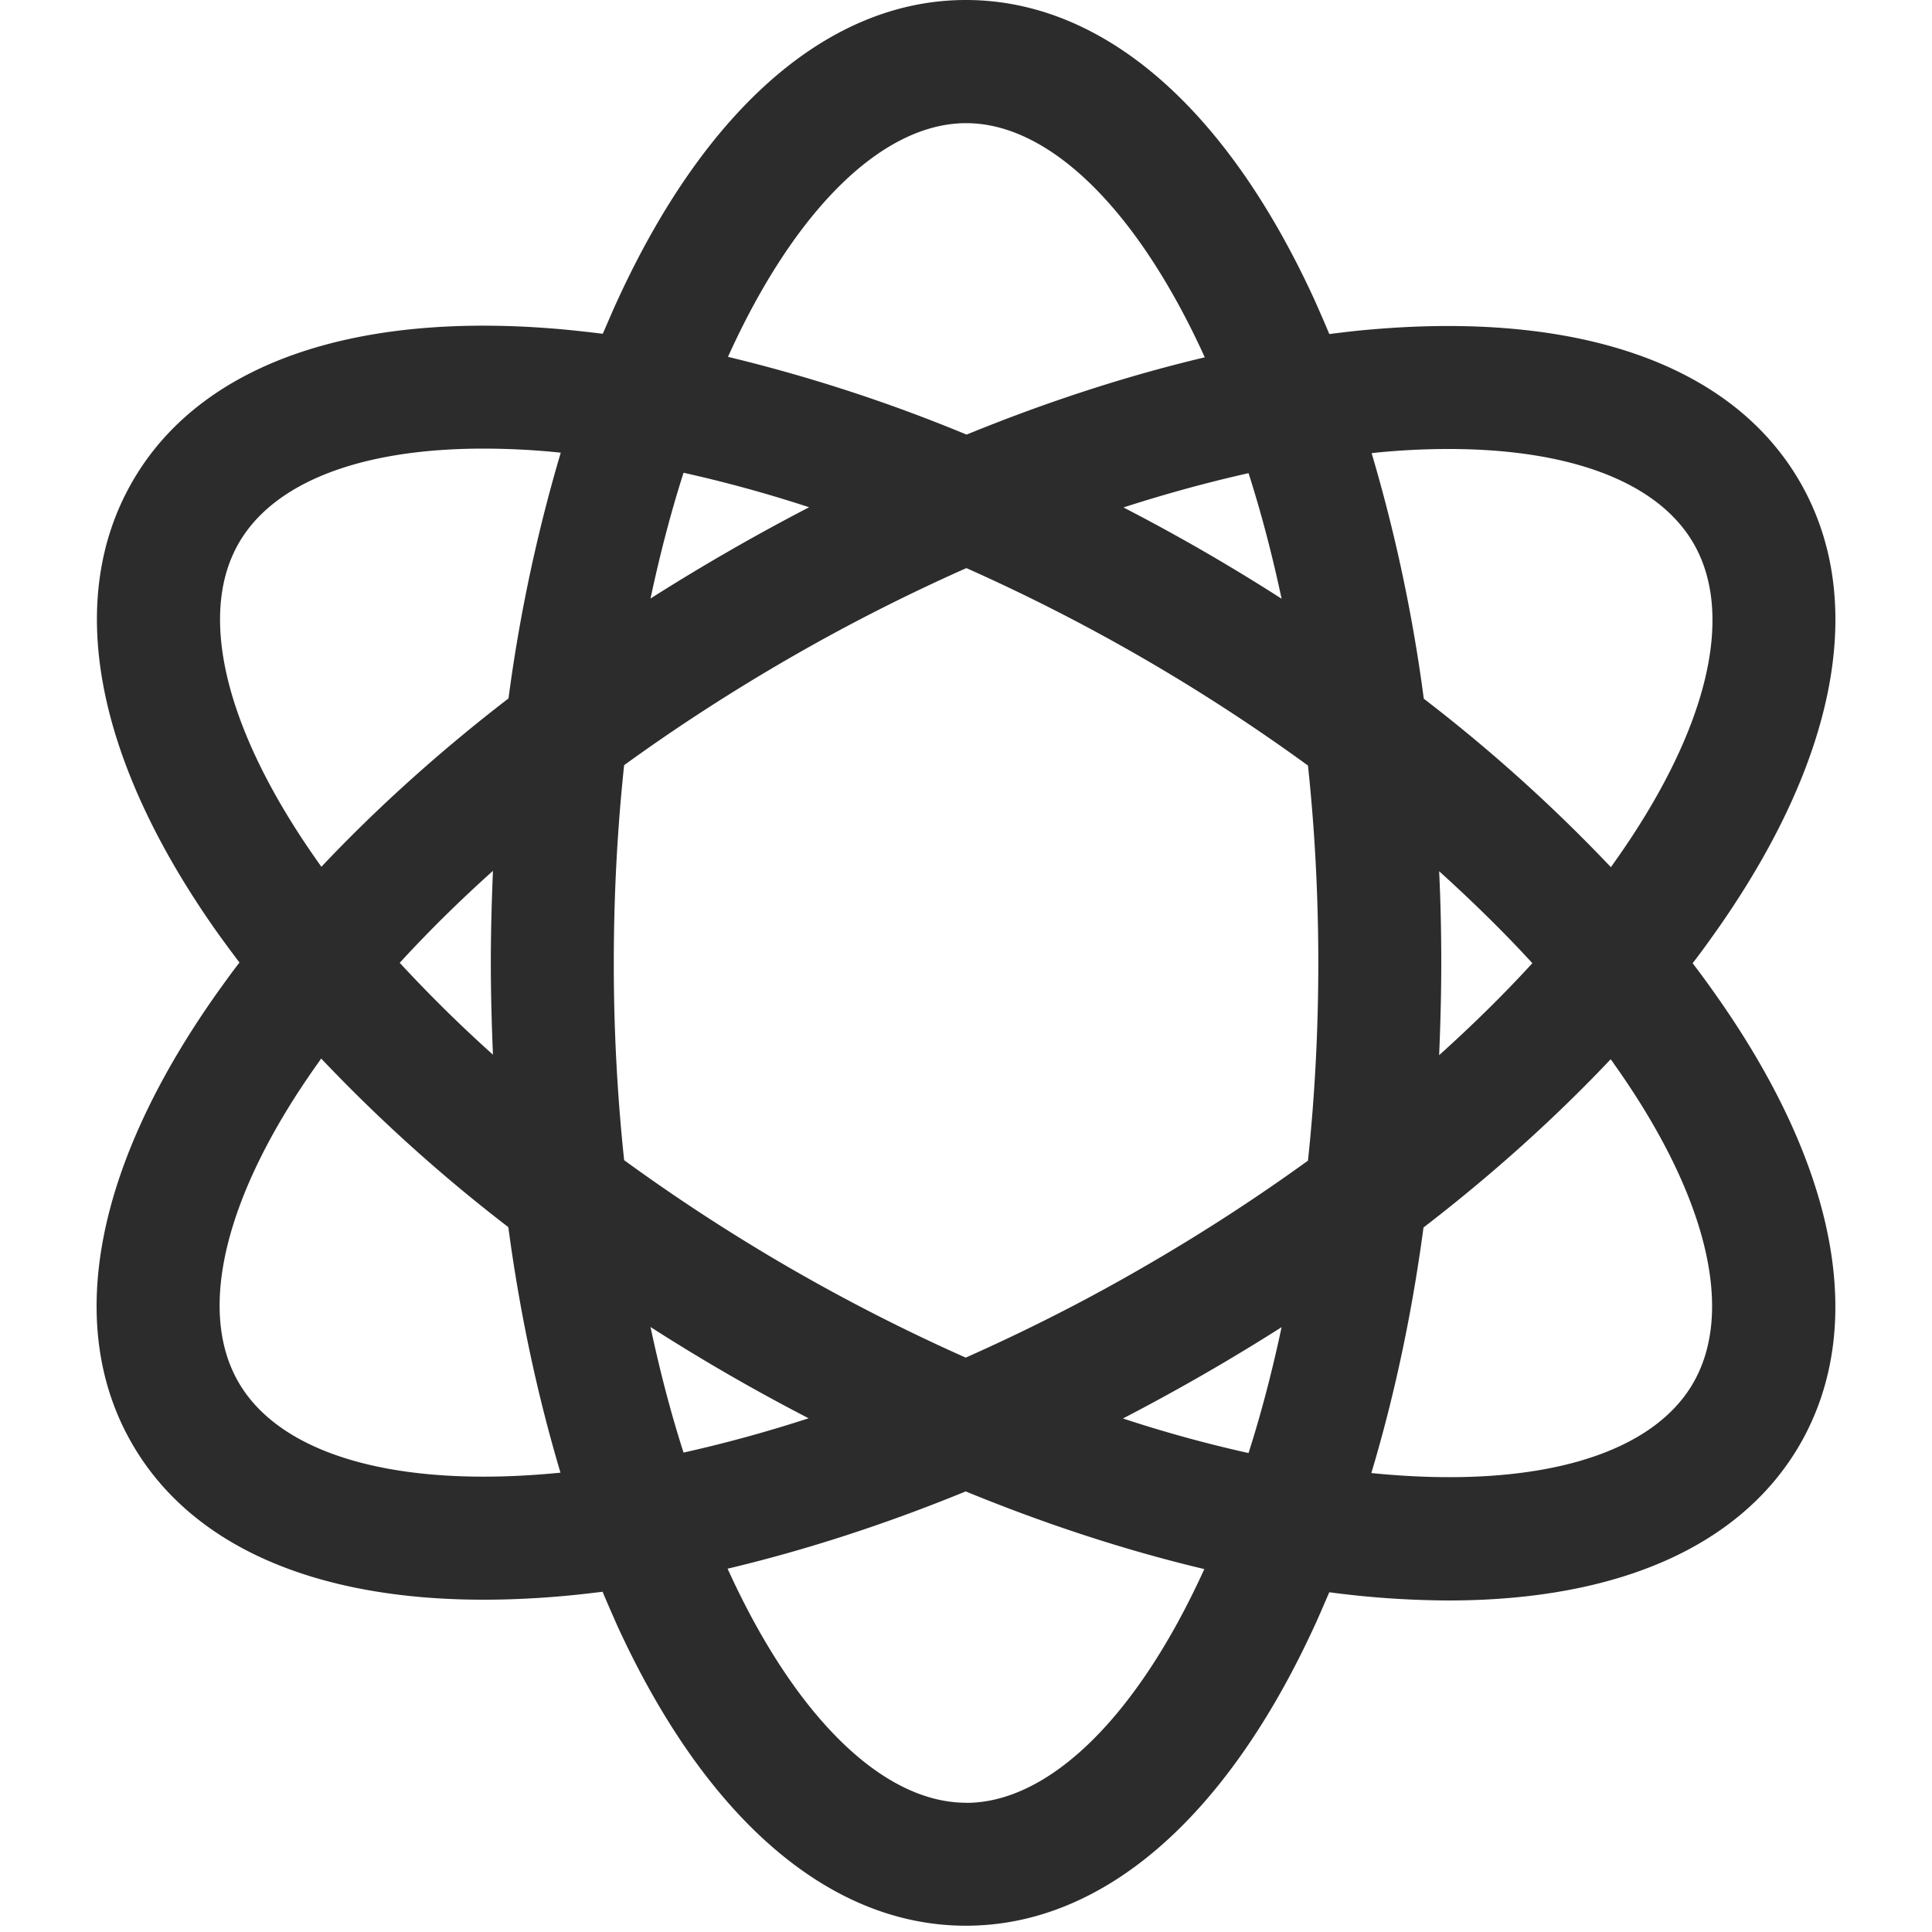 <?xml version="1.0" standalone="no"?><!DOCTYPE svg PUBLIC "-//W3C//DTD SVG 1.1//EN" "http://www.w3.org/Graphics/SVG/1.1/DTD/svg11.dtd"><svg t="1723702163522" class="icon" viewBox="0 0 1024 1024" version="1.1" xmlns="http://www.w3.org/2000/svg" p-id="13119" xmlns:xlink="http://www.w3.org/1999/xlink" width="24" height="24"><path d="M897.126 510.515c3.994-5.12 7.782-10.394 11.469-15.565 65.28-91.955 81.408-176.896 45.517-239.36-35.942-62.464-117.606-91.034-229.888-80.742-6.502 0.563-13.056 1.382-19.661 2.202-2.56-6.144-5.274-12.288-7.885-18.176C649.677 56.32 584.038 0 511.949 0 439.91 0 374.374 56.627 327.373 158.976c-2.714 5.837-5.222 11.878-7.885 17.92-6.502-0.768-13.005-1.536-19.456-2.15-112.128-10.496-193.946 18.074-229.888 80.538-35.994 62.464-19.866 147.405 45.312 239.36 3.686 5.12 7.578 10.394 11.469 15.514-3.994 5.12-7.782 10.445-11.469 15.565-65.28 91.955-81.51 176.947-45.517 239.36C101.069 819.2 166.502 847.872 256.256 847.872c13.926 0 28.467-0.666 43.469-2.048 6.502-0.563 13.005-1.382 19.661-2.15 2.56 6.144 5.274 12.237 7.885 18.176 47.002 102.451 112.64 158.822 184.678 158.822 72.09 0 137.574-56.32 184.73-158.822 2.714-5.837 5.222-11.93 7.885-17.92a490.394 490.394 0 0 0 63.334 4.352c89.651-0.051 154.88-28.774 186.061-82.637 36.045-62.464 19.968-147.405-45.261-239.36a505.754 505.754 0 0 0-11.571-15.77z m-603.341 270.336c-84.173 7.782-145.254-9.83-167.424-48.333-22.221-38.554-6.861-100.198 42.189-169.062l1.69-2.406a850.176 850.176 0 0 0 99.174 89.344c6.144 45.978 15.565 89.6 27.648 130.15l-3.277 0.307z m-32.512-221.85a738.816 738.816 0 0 1-49.408-48.691c15.104-16.486 31.59-32.768 49.408-48.742-0.666 16.128-1.126 32.358-1.126 48.845 0 16.23 0.461 32.461 1.126 48.64z m8.243-188.826c-36.864 28.365-70.144 58.47-99.174 89.242-0.512-0.819-1.229-1.638-1.69-2.406-48.947-69.12-64.256-130.714-42.086-169.165 18.739-32.461 65.024-50.074 129.536-50.074a398.541 398.541 0 0 1 41.114 2.15 850.432 850.432 0 0 0-27.699 130.253z m409.754-52.838a1029.888 1029.888 0 0 0-83.814-48.384c22.528-7.27 44.698-13.312 66.304-18.176 6.656 20.838 12.493 43.008 17.51 66.56z m-167.168-252.058c44.134 0 90.778 45.67 126.464 124.109-41.062 9.728-83.456 23.45-126.259 40.96a850.995 850.995 0 0 0-126.464-41.216c35.43-78.336 82.074-123.853 126.259-123.853zM362.291 250.573c21.709 4.813 43.878 10.854 66.56 18.278a1114.266 1114.266 0 0 0-84.07 48.384c5.018-23.552 10.854-45.875 17.51-66.662z m-17.51 452.762a1029.888 1029.888 0 0 0 83.814 48.384c-22.528 7.322-44.698 13.363-66.304 18.176-6.656-20.685-12.493-43.008-17.51-66.56z m167.322 252.16c-44.186 0-90.829-45.619-126.464-124.058 41.011-9.728 83.456-23.45 126.208-40.96 42.906 17.613 85.453 31.437 126.464 41.165-35.533 78.234-82.176 123.904-126.208 123.904z m149.658-185.344a692.685 692.685 0 0 1-66.56-18.33 1114.266 1114.266 0 0 0 84.07-48.384c-5.018 23.552-10.854 45.875-17.51 66.662z m31.488-154.982c-27.597 19.968-57.088 39.117-88.064 56.934-30.874 17.869-62.208 33.638-93.338 47.462a995.43 995.43 0 0 1-181.043-104.653 985.6 985.6 0 0 1-5.478-104.602c0-36.608 1.946-71.629 5.478-104.755 27.597-20.019 57.088-39.117 88.064-56.986a995.738 995.738 0 0 1 93.338-47.462 995.43 995.43 0 0 1 181.043 104.653c3.533 33.178 5.478 68.147 5.478 104.653 0 36.608-1.946 71.475-5.478 104.755z m37.018-375.347c13.056-1.28 25.6-1.843 37.53-1.843 64.717 0 111.155 17.613 129.894 50.176 22.221 38.605 6.861 100.198-42.189 169.062l-1.69 2.406a850.176 850.176 0 0 0-99.174-89.293 848.896 848.896 0 0 0-27.648-130.15l3.277-0.358z m32.512 221.952c17.715 16.026 34.304 32.256 49.408 48.742-15.104 16.486-31.59 32.717-49.408 48.742 0.666-16.128 1.126-32.41 1.126-48.845 0-16.384-0.358-32.614-1.126-48.64z m134.707 271.155c-22.17 38.554-83.251 56.064-167.424 48.128l-3.226-0.307c12.134-40.448 21.504-84.173 27.648-130.15 36.864-28.365 70.144-58.419 99.226-89.19 0.512 0.819 1.229 1.587 1.69 2.406 49.05 68.966 64.256 130.56 42.086 169.114z" fill="#2c2c2c" p-id="13120"></path></svg>